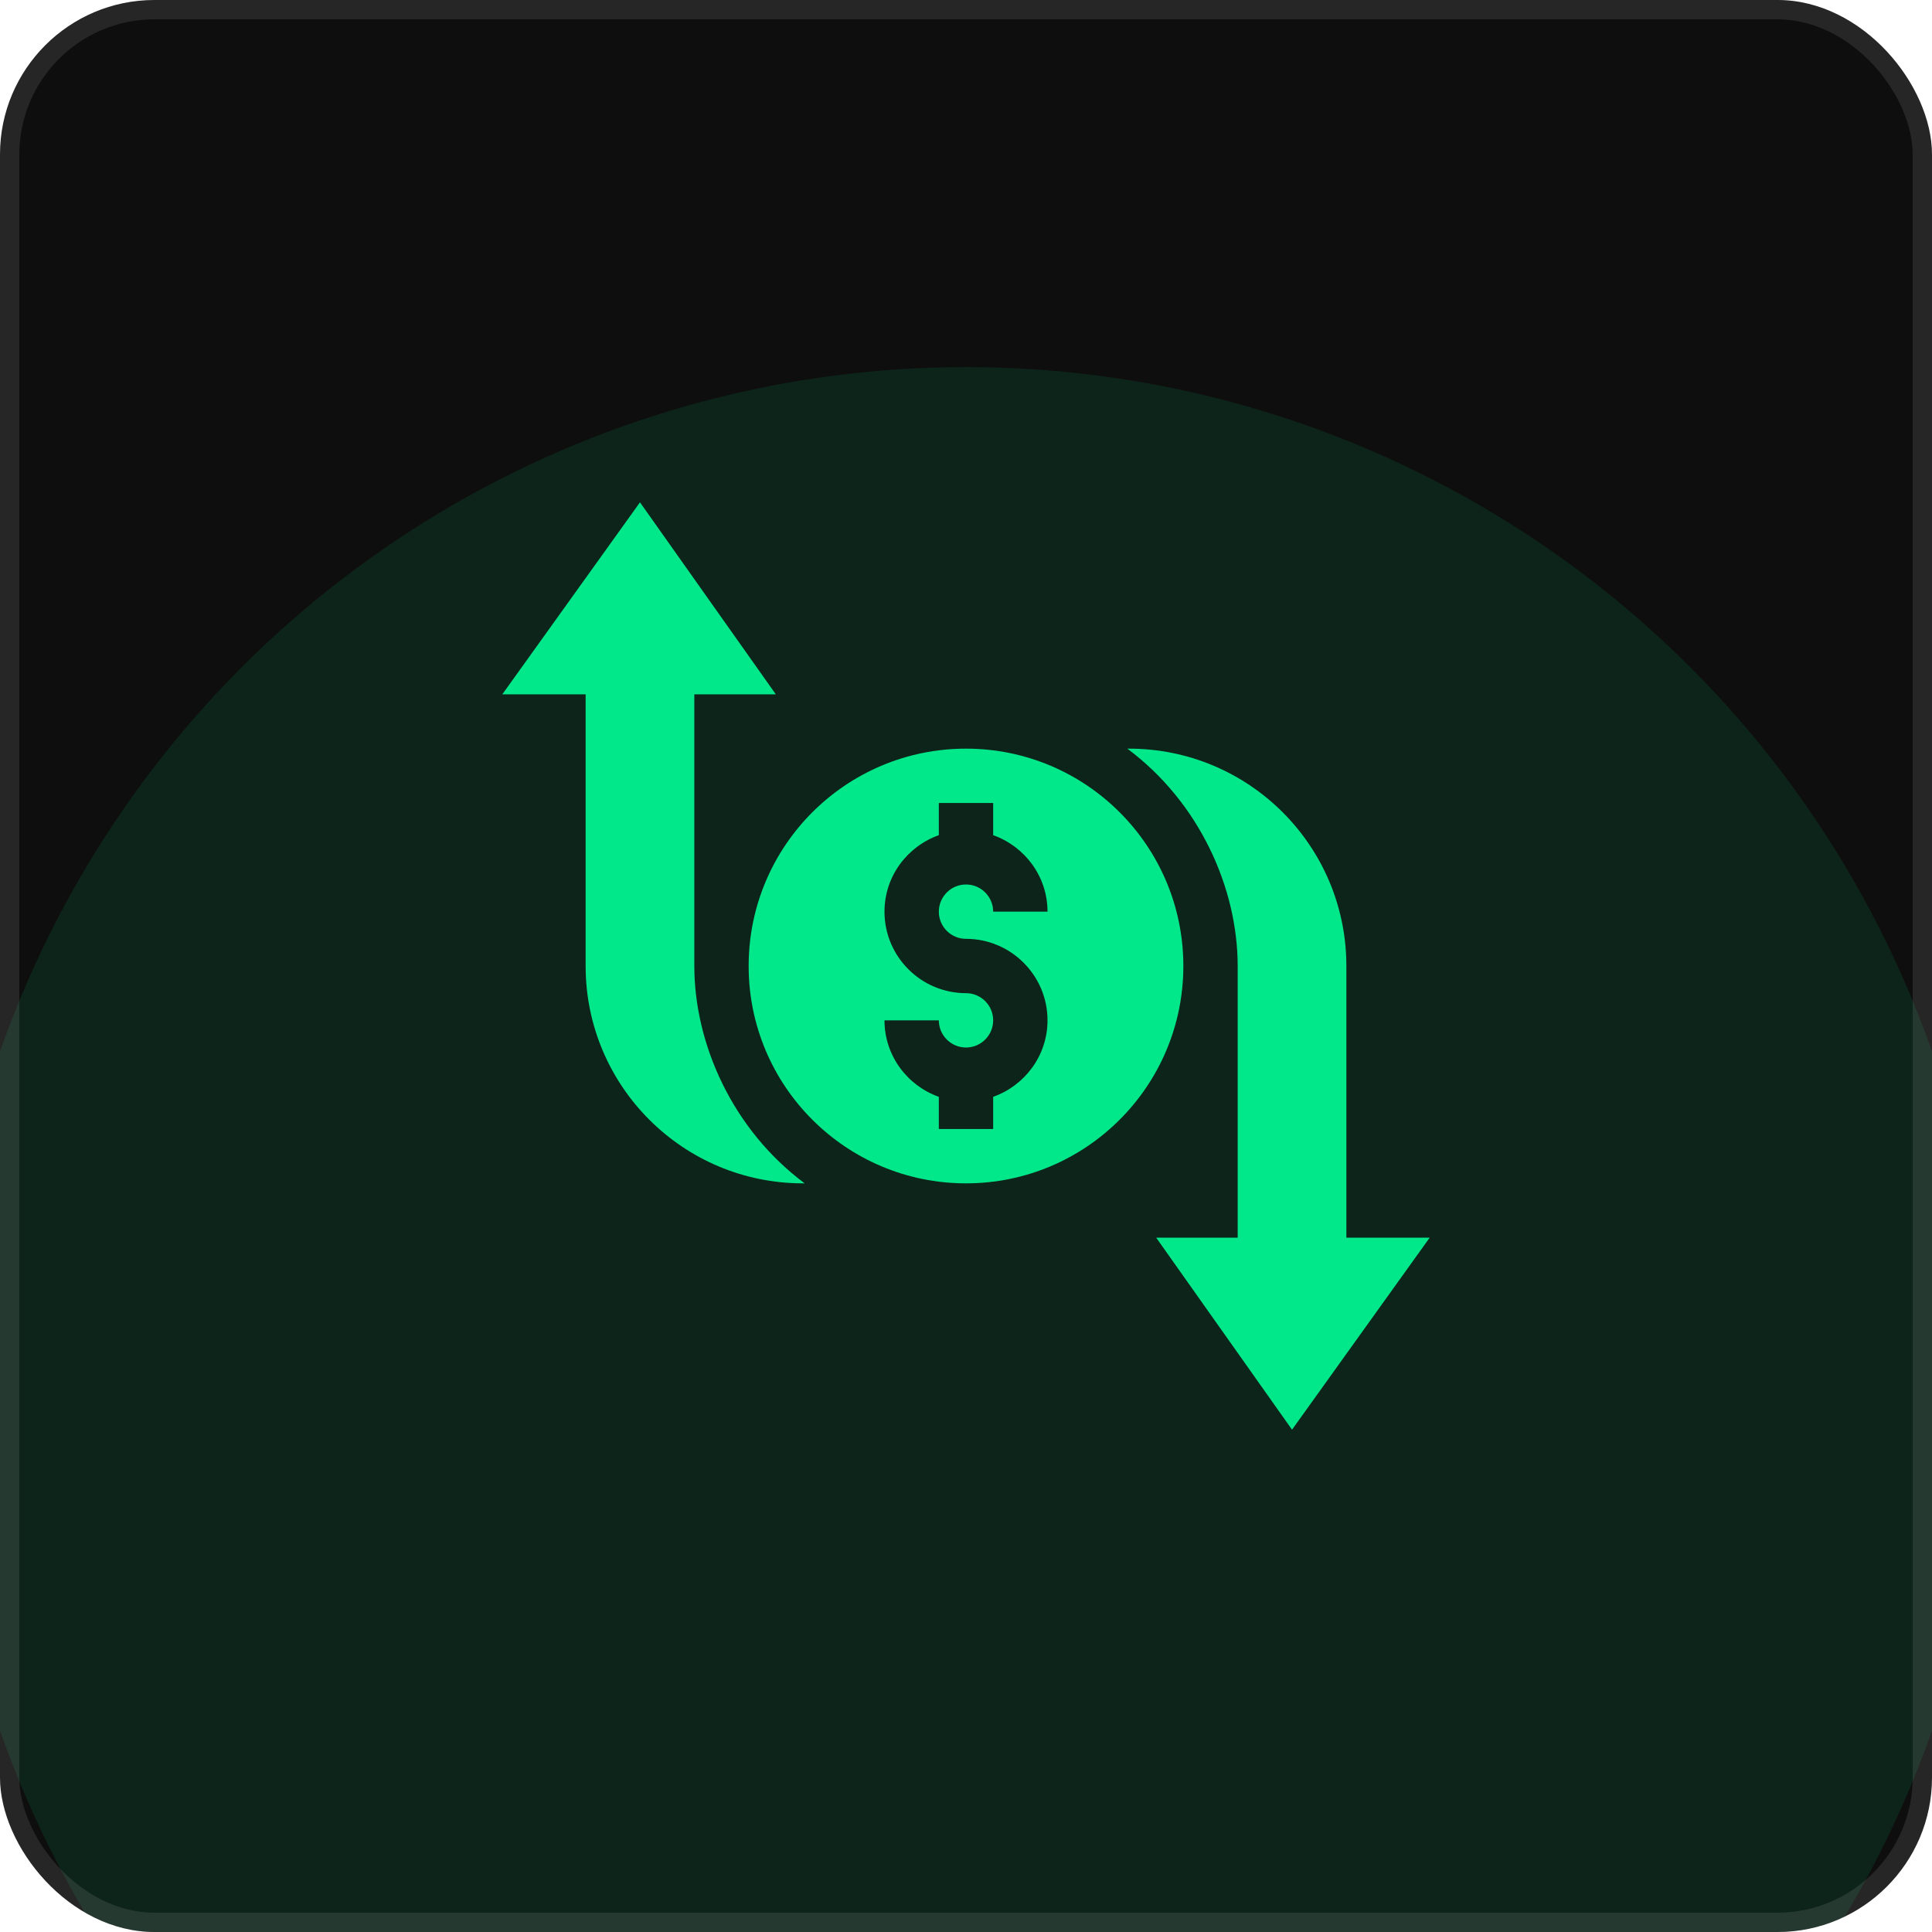 <svg width="100" height="100" viewBox="0 0 100 100" fill="none" xmlns="http://www.w3.org/2000/svg">
<g clip-path="url(#clip0_5705_17408)">
<rect width="100" height="100" rx="8" fill="#0E0E0E"/>
<g opacity="0.1" filter="url(#filter0_f_5705_17408)">
<circle cx="50" cy="72" r="53" fill="#00E889"/>
</g>
<g clip-path="url(#clip1_5705_17408)">
<g clip-path="url(#clip2_5705_17408)">
<path d="M69.688 50C69.688 43.787 64.651 38.75 58.438 38.75H58.35C62.1 41.542 64.062 45.99 64.062 50V64.062H59.844L66.875 74L74 64.062H69.688V50ZM26 35.938H30.312V50C30.312 56.213 35.349 61.25 41.562 61.25H41.65C37.9 58.458 35.938 54.01 35.938 50V35.938H40.156L33.125 26L26 35.938Z" fill="#00E889"/>
<path d="M50 38.75C43.787 38.75 38.75 43.787 38.75 50C38.75 56.213 43.787 61.25 50 61.25C56.213 61.25 61.25 56.213 61.25 50C61.25 43.787 56.213 38.75 50 38.75ZM50 48.594C52.326 48.594 54.219 50.486 54.219 52.812C54.219 54.643 53.04 56.19 51.406 56.772V58.438H48.594V56.772C46.96 56.19 45.781 54.643 45.781 52.812H48.594C48.594 53.588 49.224 54.219 50 54.219C50.776 54.219 51.406 53.588 51.406 52.812C51.406 52.037 50.776 51.406 50 51.406C47.674 51.406 45.781 49.514 45.781 47.188C45.781 45.357 46.96 43.81 48.594 43.228V41.562H51.406V43.228C53.04 43.81 54.219 45.357 54.219 47.188H51.406C51.406 46.412 50.776 45.781 50 45.781C49.224 45.781 48.594 46.412 48.594 47.188C48.594 47.963 49.224 48.594 50 48.594Z" fill="#00E889"/>
</g>
</g>
</g>
<rect x="0.5" y="0.5" width="99" height="99" rx="7.5" stroke="white" stroke-opacity="0.1"/>
<defs>
<filter id="filter0_f_5705_17408" x="-33" y="-11" width="166" height="166" filterUnits="userSpaceOnUse" color-interpolation-filters="sRGB">
<feFlood flood-opacity="0" result="BackgroundImageFix"/>
<feBlend mode="normal" in="SourceGraphic" in2="BackgroundImageFix" result="shape"/>
<feGaussianBlur stdDeviation="15" result="effect1_foregroundBlur_5705_17408"/>
</filter>
<clipPath id="clip0_5705_17408">
<rect width="100" height="100" rx="8" fill="white"/>
</clipPath>
<clipPath id="clip1_5705_17408">
<rect width="48" height="48" fill="white" transform="translate(26 26)"/>
</clipPath>
<clipPath id="clip2_5705_17408">
<rect width="48" height="48" fill="white" transform="translate(26 26)"/>
</clipPath>
</defs>
</svg>
